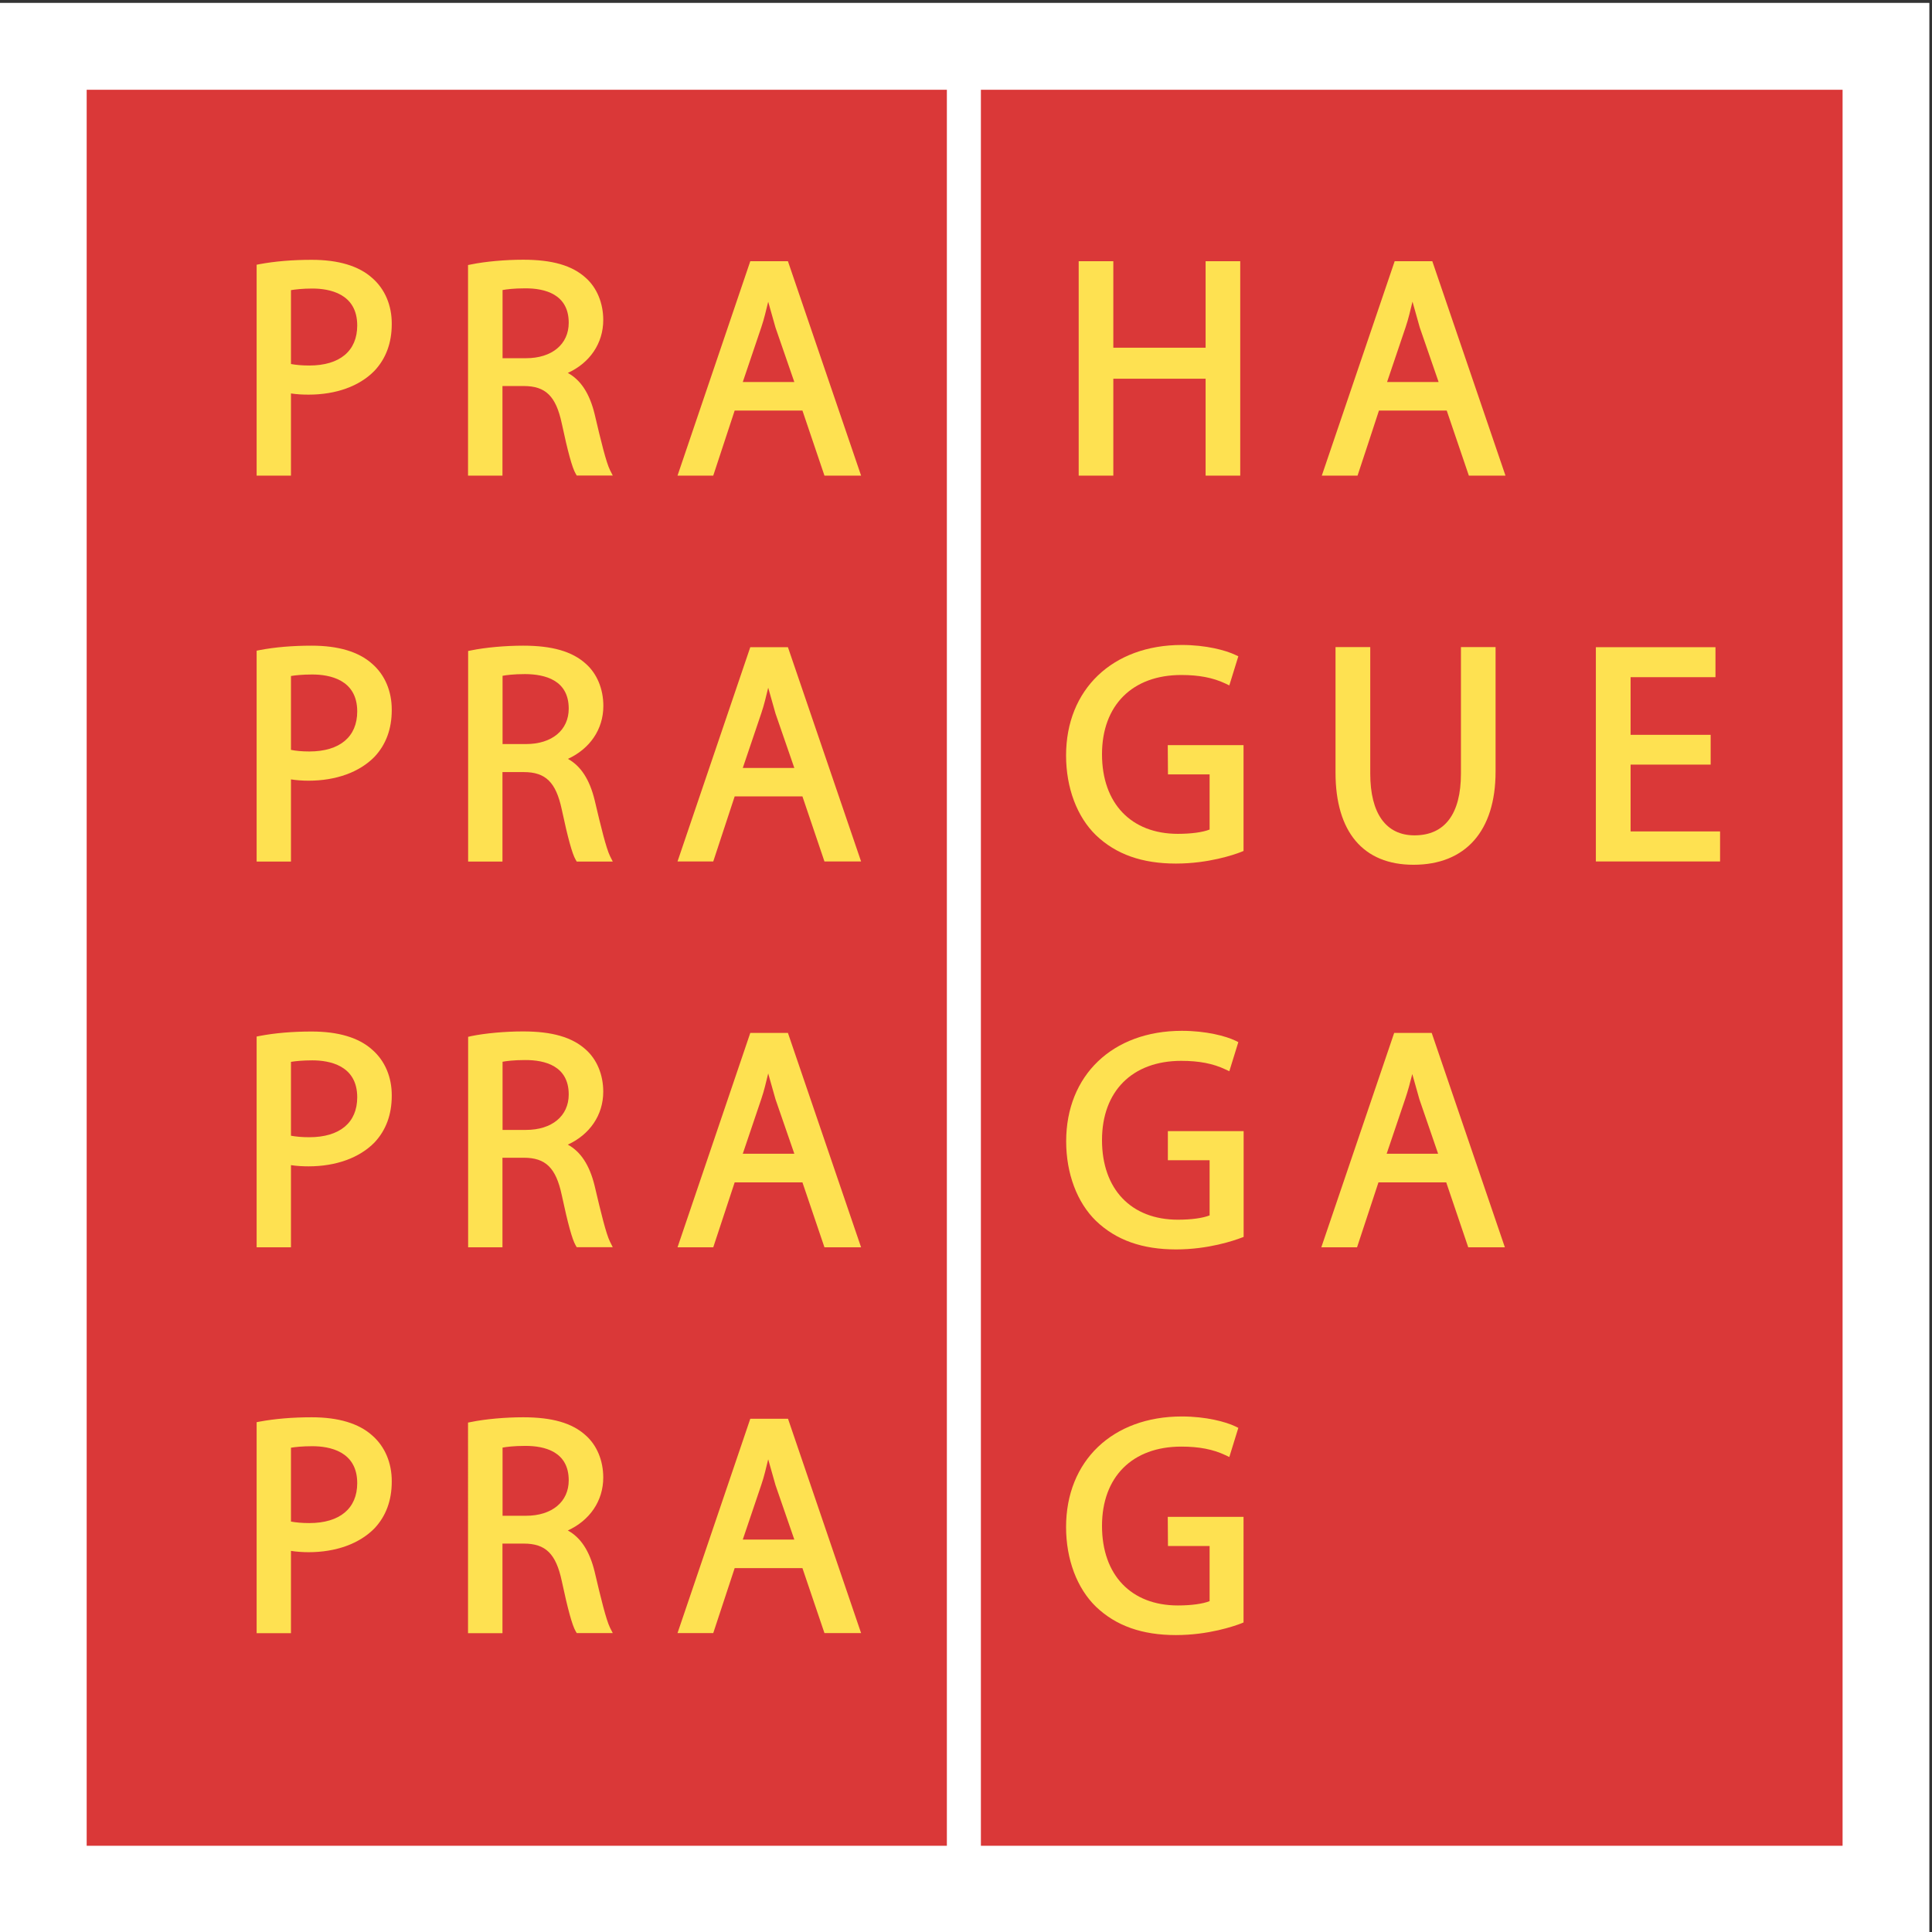<?xml version="1.0" encoding="utf-8"?>
<svg version="1.1" xmlns="http://www.w3.org/2000/svg" xmlns:xlink="http://www.w3.org/1999/xlink" viewBox="0 0 257.3 257.3" xml:space="preserve">
<rect x="0" y="0" width="257.3" height="257.3" fill="#333333" stroke="none"/>
<g transform="matrix(1.333,0,0,-1.333,0,257.333)"><g transform="scale(0.1)">
	<path fill="#fff" d="M0,1927.6h1927.6V0H0V1927.6"/>
	<g fill="#da3838">
		<path d="M86.6,1840.8h859.4V86.4H86.6V1840.8"/>
		<path d="M980,1840.8h860.9V86.4H980V1840.8"/>
	</g>
	<g fill="#fee151">
		<path d="M309,1565.3c-7.5,0-13.4,0.6-18.3,1.5c0,5.7,0,68.1,0,73.8c4.2,0.7,11.6,1.6,21.3,1.6c16.8,0,44.9-4.8,44.9-36.9C356.9,1579.8,339.4,1565.3,309,1565.3L309,1565.3z M371.8,1652.8c-13.4,12-33.7,18.1-60.4,18.1c-19.3,0-36.7-1.5-51.9-4.3l-3.1-0.6v-210.7h34.3c0,0,0,74.2,0,82.1c5.7-0.9,11.7-1.2,17.6-1.2c27.4,0,50.8,8.4,65.8,23.8c11.5,12.2,17.3,27.9,17.3,46.8C391.5,1625.5,384.5,1641.8,371.8,1652.8"/>
		<path d="M568.2,1608c0-21.5-16.8-35.4-42.7-35.4c0,0-17.8,0-23.4,0c0,6.6,0,62.8,0,68.1c3.8,0.7,11.1,1.7,22.5,1.7C544.5,1642.5,568.2,1636.5,568.2,1608z M594.1,1516.7c-5.1,20.9-14,34.2-26.8,41.2c21.8,9.9,35.4,29.4,35.4,52.9c0,16.9-6.4,32.3-17.5,42.1c-13.6,12.4-33.5,18.1-62.6,18.1c-17.9,0-37.8-1.8-51.9-4.7l-3.1-0.6v-210.4H502c0,0,0,82.4,0,89.5c5.5,0,21.3,0,21.3,0c21.8,0,32.1-10.1,37.9-37.1c6.2-29,10.5-44.6,13.9-50.4l1.1-1.9h36l-2.8,5.5C605.6,1468.6,600.4,1489.8,594.1,1516.7"/>
		<path d="M793.6,1548.8c-8.1,0-43.4,0-51.5,0c2.9,8.5,18.5,54.7,18.5,54.7c2.9,8.5,4.8,17,6.9,25.5c2-7.1,7.3-25.8,7.3-25.8C774.8,1603.1,788.7,1562.8,793.6,1548.8L793.6,1548.8z M749.6,1669.5l-72.7-214.2h35.7c0,0,19.8,60.1,21.4,65c4.9,0,62.8,0,67.7,0c1.6-4.8,22-65,22-65h36.6l-73.1,214.2H749.6"/>
		<path d="M1204.5,1455.3c0,0,0,89.8,0,96.8c-6.8,0-85.4,0-92.2,0c0-7,0-96.8,0-96.8h-34.6v214.2h34.6c0,0,0-79.4,0-86.4c6.8,0,85.4,0,92.2,0c0,7,0,86.4,0,86.4h34.6v-214.2L1204.5,1455.3"/>
		<path d="M1437.3,1548.8c-8.1,0-43.4,0-51.5,0c2.8,8.5,18.5,54.7,18.5,54.7c2.9,8.5,4.8,17.1,6.9,25.6c2.1-7.3,7.3-25.9,7.3-25.9C1418.6,1603.1,1432.5,1562.8,1437.3,1548.8L1437.3,1548.8z M1393.4,1669.5l-72.8-214.2h35.7c0,0,19.9,60.1,21.4,65c5,0,62.9,0,67.7,0c1.6-4.8,22.1-65,22.1-65h36.6l-73.1,214.2H1393.4"/>
		<path d="M309,1179.7c-7.5,0-13.4,0.6-18.3,1.6c0,5.7,0,68.1,0,73.8c4.2,0.7,11.6,1.5,21.3,1.5c16.8,0,44.9-4.8,44.9-36.9C356.9,1194.3,339.4,1179.7,309,1179.7z M371.8,1267.3c-13.4,12-33.7,18.1-60.4,18.1c-19.3,0-36.7-1.5-51.9-4.4l-3.1-0.6v-210.7h34.3c0,0,0,74.2,0,82.1c5.7-0.9,11.7-1.3,17.6-1.3c27.4,0,50.8,8.5,65.8,23.8c11.5,12.2,17.3,27.9,17.3,46.8C391.5,1239.9,384.5,1256.3,371.8,1267.3"/>
		<path d="M568.2,1222.5c0-21.5-16.8-35.4-42.7-35.4c0,0-17.8,0-23.4,0c0,6.6,0,62.8,0,68.2c3.8,0.7,11.1,1.7,22.5,1.7C544.5,1256.9,568.2,1251,568.2,1222.5z M594.1,1131.1c-5.1,20.9-14,34.2-26.7,41.2c21.8,10,35.4,29.4,35.4,52.9c0,17-6.4,32.3-17.5,42.1c-13.6,12.3-33.5,18.1-62.6,18.1c-17.9,0-37.8-1.8-51.9-4.7l-3.1-0.6v-210.4H502c0,0,0,82.4,0,89.4c5.5,0,21.3,0,21.3,0c21.8,0,32.1-10.1,37.9-37.1c6.2-29,10.5-44.6,13.9-50.4l1.1-1.9h36l-2.8,5.6C605.6,1083.1,600.4,1104.3,594.1,1131.1"/>
		<path d="M793.6,1163.2c-8.1,0-43.4,0-51.5,0c2.9,8.5,18.5,54.7,18.5,54.7c2.9,8.4,4.8,17,6.9,25.5c2-7,7.3-25.8,7.3-25.8C774.8,1217.6,788.7,1177.2,793.6,1163.2L793.6,1163.2z M749.6,1283.9l-72.7-214.1h35.7c0,0,19.8,60.1,21.4,65c4.9,0,62.8,0,67.7,0c1.6-4.8,22-65,22-65h36.6l-73.1,214.1H749.6"/>
		<path d="M1166.9,1156.8c0,0,35.3,0,41.6,0c0-6.4,0-50.5,0-55.1c-6.8-2.7-18.2-4.3-31.7-4.3c-46.7,0-75.8,30.5-75.8,79.5c0,48.9,30.3,79.2,79.2,79.2c17.7,0,31.7-2.7,44-8.5l4-1.9l9,29.1l-3,1.4c-9.4,4.5-29.1,9.9-53.5,9.9c-69.2,0-115.6-44.4-115.6-110.4c0-32.3,10.9-61.3,29.9-79.7c20-19.1,46.1-28.3,79.9-28.3c32.4,0,58,8.8,65.1,11.6l2.4,1v105.7h-75.7L1166.9,1156.8"/>
		<path d="M1334.3,1284v-125.4c0-59.3,27.7-92.1,77.9-92.1c52.1,0,82,33.9,82,93V1284h-34.6v-126.4c0-40.3-16.1-61.7-46.4-61.7c-28.5,0-44.2,21.9-44.2,61.7V1284H1334.3"/>
		<path d="M1718.5,1099.8v-30h-124.1v214.1h119.5v-30c0,0-77.9,0-84.8,0c0-6.4,0-51.2,0-57.6c6.9,0,80,0,80,0v-29.7c0,0-73.1,0-80,0c0-6.5,0-60.3,0-66.8C1636.1,1099.8,1718.5,1099.8,1718.5,1099.8"/>
		<path d="M309,794.3c-7.5,0-13.4,0.6-18.3,1.5c0,5.7,0,68.1,0,73.8c4.3,0.7,11.6,1.5,21.3,1.5c16.8,0,44.9-4.8,44.9-36.9C356.9,808.8,339.4,794.3,309,794.3z M371.8,881.8c-13.4,12-33.7,18.1-60.4,18.1c-19.3,0-36.7-1.5-51.9-4.4l-3.1-0.6V684.3h34.3c0,0,0,74.2,0,82.1c5.8-0.9,12-1.2,17.6-1.2c27.4,0,50.8,8.5,65.8,23.8c11.5,12.2,17.3,27.9,17.3,46.8C391.5,854.5,384.5,870.8,371.8,881.8"/>
		<path d="M568.2,837c0-21.5-16.8-35.4-42.7-35.4c0,0-17.8,0-23.4,0c0,6.6,0,62.8,0,68.1c3.8,0.7,11.1,1.7,22.5,1.7C544.5,871.5,568.2,865.5,568.2,837z M594.1,745.7c-5.1,20.9-14,34.2-26.8,41.2c21.8,10,35.4,29.4,35.4,52.9c0,17-6.4,32.3-17.5,42.1c-13.6,12.3-33.5,18.1-62.6,18.1c-18,0-37.8-1.8-51.9-4.7l-3-0.7V684.3H502c0,0,0,82.5,0,89.5c5.5,0,21.3,0,21.3,0c21.8,0,32.1-10,37.9-37.1c6.2-29,10.5-44.6,13.9-50.4l1.1-1.9h36l-2.8,5.6C605.6,697.6,600.4,718.8,594.1,745.7"/>
		<path d="M793.6,777.8c-8.1,0-43.4,0-51.5,0c2.9,8.5,18.5,54.7,18.5,54.7c2.9,8.4,4.8,17,6.9,25.5c2-7.1,7.3-25.8,7.3-25.8S788.7,791.8,793.6,777.8z M749.6,898.5l-72.7-214.2h35.7c0,0,19.8,60.1,21.4,64.9c4.9,0,62.8,0,67.7,0c1.6-4.8,22-64.9,22-64.9h36.6l-73.1,214.2H749.6"/>
		<path d="M1166.9,771.3c0,0,35.3,0,41.6,0c0-6.4,0-50.6,0-55.1c-6.8-2.7-18.2-4.3-31.7-4.3c-46.7,0-75.8,30.5-75.8,79.5c0,48.9,30.3,79.2,79.2,79.2c17.8,0,31.7-2.7,44-8.5l4-1.9l9,29.1l-3,1.5c-9.4,4.5-29.1,9.8-53.4,9.8c-69.2,0-115.6-44.4-115.6-110.4c0-32.2,10.9-61.2,29.9-79.6c20-19.1,46.1-28.4,79.9-28.4c32.4,0,58,8.9,65.1,11.6l2.4,0.9v105.7h-75.7V771.3"/>
		<path d="M1436.8,777.8c-8.1,0-43.4,0-51.4,0c2.8,8.5,18.5,54.7,18.5,54.7c2.8,8.2,5,16.5,7.1,24.9c2.1-7.5,7.1-25.2,7.1-25.2S1432,791.8,1436.8,777.8z M1392.9,898.5l-72.8-214.2h35.7c0,0,19.8,60.1,21.4,64.9c4.9,0,62.8,0,67.7,0c1.6-4.8,22-64.9,22-64.9h36.6l-73.1,214.2H1392.9"/>
		<path d="M309,408.8c-7.5,0-13.4,0.6-18.3,1.5c0,5.7,0,68.1,0,73.8c4.3,0.7,11.6,1.5,21.3,1.5c16.8,0,44.9-4.8,44.9-36.9C356.9,423.4,339.4,408.8,309,408.8z M371.8,496.4c-13.4,12-33.7,18.1-60.4,18.1c-19.2,0-36.7-1.5-51.9-4.3l-3.1-0.6V298.8h34.3c0,0,0,74.3,0,82.2c5.8-0.9,12-1.3,17.6-1.3c27.4,0,50.8,8.5,65.8,23.8c11.5,12.2,17.3,27.9,17.3,46.8C391.5,469,384.5,485.4,371.8,496.4"/>
		<path d="M568.2,451.5c0-21.5-16.8-35.4-42.7-35.4c0,0-17.8,0-23.4,0c0,6.6,0,62.8,0,68.1c3.8,0.7,11.1,1.7,22.5,1.7C544.5,486,568.2,480,568.2,451.5z M594.1,360.2c-5.1,20.9-14,34.2-26.8,41.2c21.8,10,35.4,29.4,35.4,52.9c0,17-6.4,32.3-17.5,42.1c-13.6,12.4-33.5,18.1-62.6,18.1c-17.9,0-37.8-1.8-51.9-4.7l-3.1-0.6V298.8H502c0,0,0,82.5,0,89.5c5.5,0,21.3,0,21.3,0c21.8,0,32.1-10.1,37.9-37.1c6.1-28.6,10.5-44.6,13.9-50.4l1.1-1.9h36l-2.8,5.5C605.6,312.2,600.4,333.3,594.1,360.2"/>
		<path d="M793.6,392.3c-8.1,0-43.4,0-51.5,0c2.9,8.5,18.5,54.7,18.5,54.7c2.9,8.4,4.8,17,6.9,25.5c2-7.1,7.3-25.8,7.3-25.8C774.8,446.6,788.7,406.3,793.6,392.3z M749.6,513l-72.7-214.1h35.7c0,0,19.8,60.1,21.4,64.9c4.9,0,62.8,0,67.7,0c1.6-4.8,22-64.9,22-64.9h36.6L787.3,513H749.6"/>
		<path d="M1166.9,385.9c0,0,35.3,0,41.6,0c0-6.4,0-50.6,0-55.1c-6.8-2.7-18.2-4.3-31.7-4.3c-46.7,0-75.8,30.4-75.8,79.5c0,48.9,30.3,79.2,79.2,79.2c17.7,0,31.7-2.7,44-8.5l4-1.9l9,29.1l-3,1.5c-9.4,4.5-29.1,9.9-53.5,9.9c-69.2,0-115.6-44.4-115.6-110.5c0-32.2,10.9-61.2,29.9-79.6c20-19.1,46.1-28.3,79.9-28.3c32.4,0,58,8.9,65.1,11.6l2.4,1V415h-75.7L1166.9,385.9"/>
	</g>
</g></g></svg>
